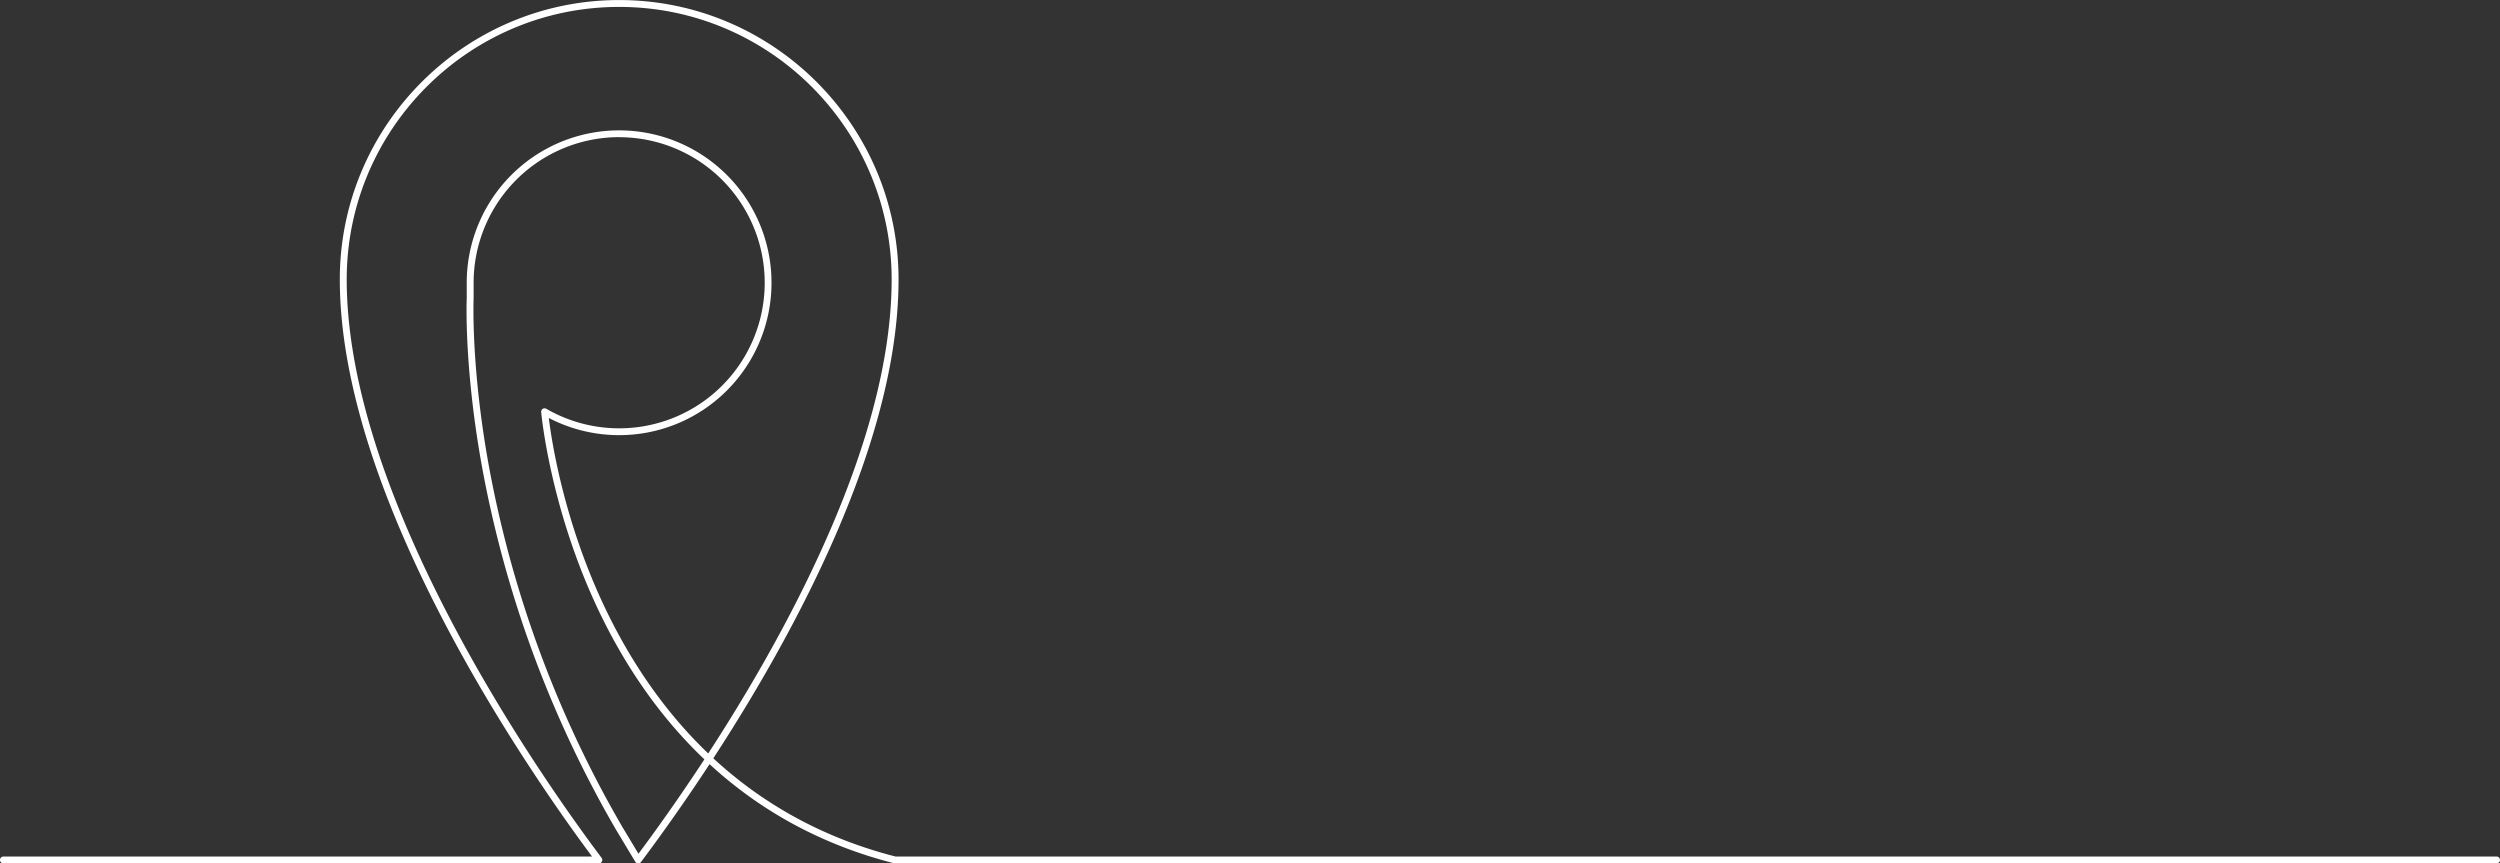 <?xml version="1.0" encoding="UTF-8"?> <svg xmlns="http://www.w3.org/2000/svg" id="line_art" data-name="line art" viewBox="0 0 1448.39 500.2"><rect x="0" y="0" width="1448.39" height="500.2" fill="#333333" stroke="none"/> <defs fill="#000000"> <style>.cls-1{fill:#ffffff;}</style> </defs> <path class="cls-1" d="M398.33,703.31h-.1a2,2,0,0,1-1.61-1l-11-18.31A652.81,652.81,0,0,1,307.2,469.84c-9.84-56.31-8.2-93.57-8.19-93.94v-9a88.29,88.29,0,1,1,47.55,78.36c1.6,13.14,8.53,58.71,31.55,107.86,15.93,34,36.35,63.1,60.69,86.39l.12.13c14.65-22.54,30.54-48.77,45.41-76.93,40.38-76.48,60.86-143,60.86-197.73,0-87.05-70.81-157.86-157.86-157.86S229.48,277.92,229.48,365c0,128.34,113,289,147.68,335.14a2,2,0,0,1-1.6,3.2H30.61a2,2,0,0,1,0-4h341C334.23,649.06,225.48,491.72,225.48,365c0-89.25,72.61-161.86,161.85-161.86S549.19,275.72,549.19,365c0,55.38-20.63,122.54-61.32,199.6-15.07,28.53-31.17,55.08-46,77.84,29.71,27.47,65.2,46.6,105.56,56.9H1475a2,2,0,0,1,0,4H547.19a2,2,0,0,1-.49-.06c-40.89-10.39-76.87-29.7-107-57.45-15.85,24.16-30.07,43.81-39.74,56.71A2,2,0,0,1,398.33,703.31Zm-11-420.75A84.42,84.42,0,0,0,303,366.89V376c0,.46-1.62,37.37,8.16,93.29A648.64,648.64,0,0,0,389.06,682l9.45,15.73c9.64-12.93,23.2-31.8,38.19-54.69l-.73-.69c-24.69-23.66-45.4-53.15-61.54-87.65C347,496,342.2,442.35,342.15,441.82a2,2,0,0,1,.93-1.86,2,2,0,0,1,2.07,0,84.33,84.33,0,1,0,42.18-157.36Z" transform="translate(-28.61 -203.11)" fill="#000000"></path> </svg> 
